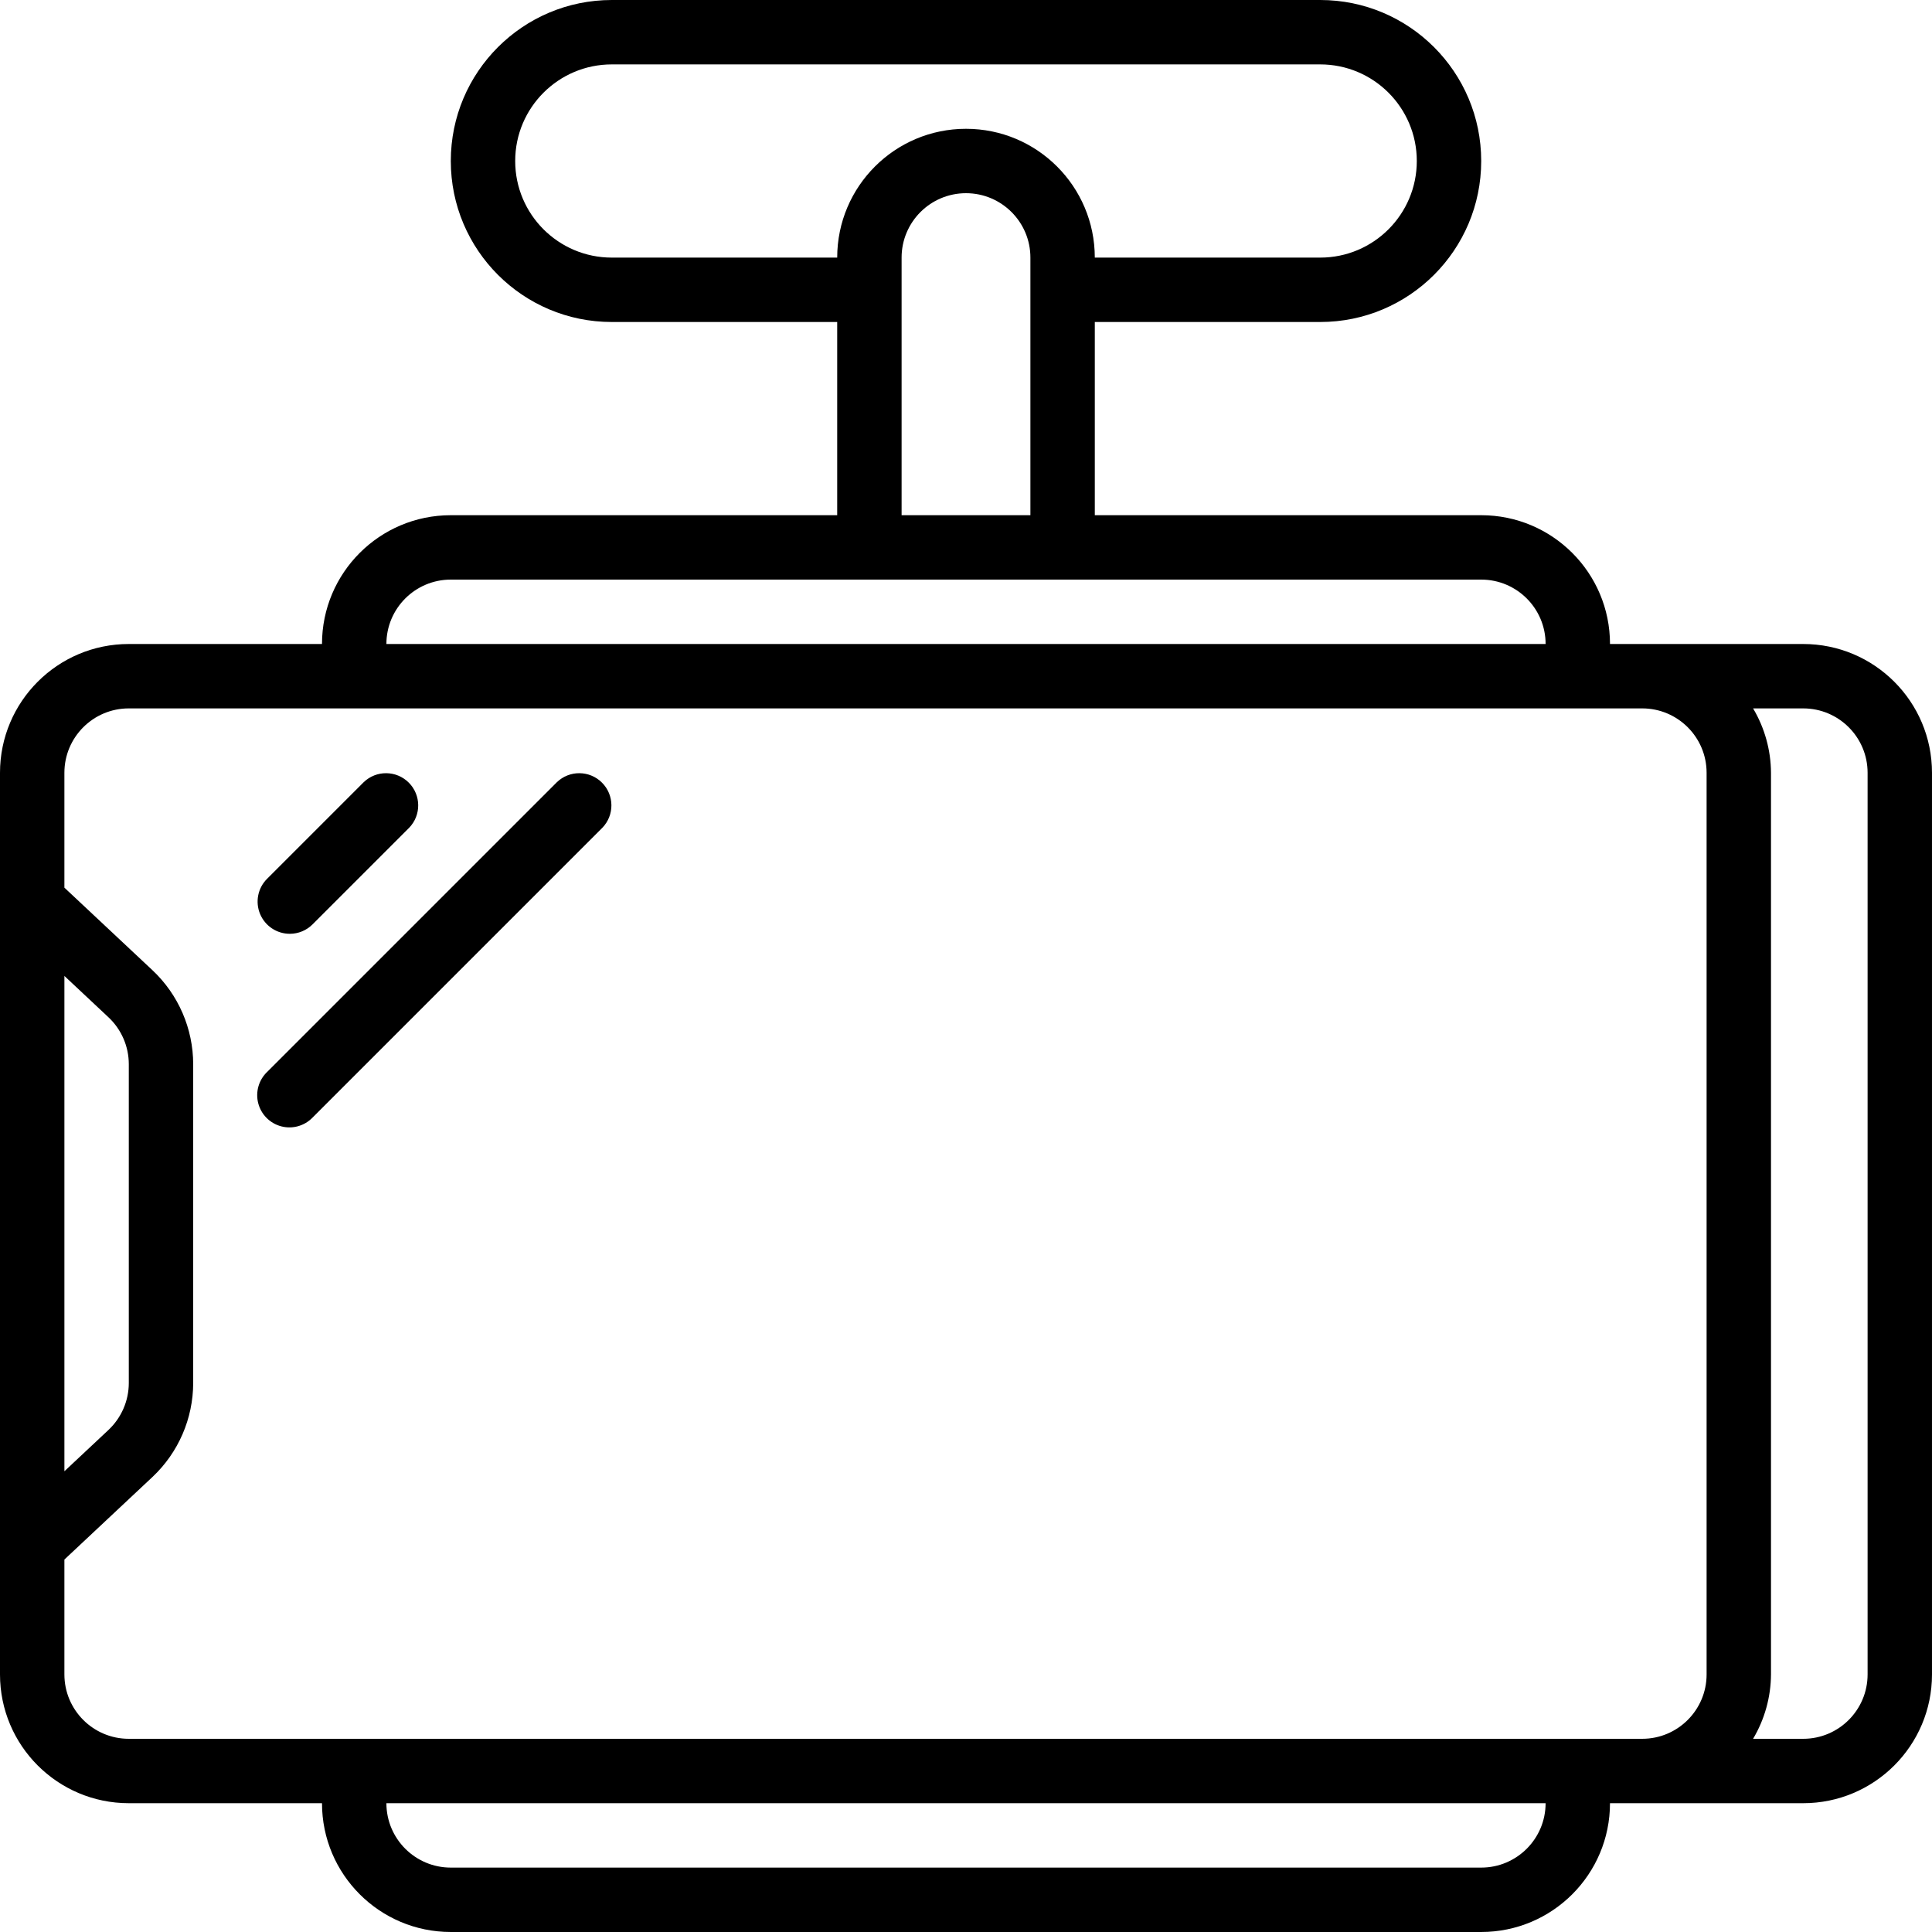 <svg id="Capa_1" enable-background="new 0 0 512 512" height="512" viewBox="0 0 512 512" width="512" xmlns="http://www.w3.org/2000/svg"><g><g id="Page-1_64_"><g id="_x30_65---Car-Mobile-Stand"><path id="Shape_209_" d="m477.867 170.667h-51.2c0-18.851-15.282-34.133-34.133-34.133h-102.4v-51.2h59.733c23.564 0 42.667-19.103 42.667-42.667s-19.103-42.667-42.667-42.667h-187.734c-23.564 0-42.667 19.103-42.667 42.667s19.103 42.667 42.667 42.667h59.733v51.2h-102.4c-18.851 0-34.133 15.282-34.133 34.133h-51.2c-18.851 0-34.133 15.282-34.133 34.133v238.933c0 18.851 15.282 34.133 34.133 34.133h51.2c0 18.851 15.282 34.133 34.133 34.133h273.067c18.851 0 34.133-15.282 34.133-34.133h51.2c18.851 0 34.133-15.282 34.133-34.133v-238.933c.001-18.851-15.281-34.133-34.132-34.133zm-315.734-102.4c-14.139 0-25.6-11.462-25.6-25.6s11.462-25.6 25.6-25.6h187.733c14.138 0 25.6 11.462 25.6 25.6s-11.462 25.6-25.6 25.6h-59.733c0-18.851-15.282-34.133-34.133-34.133s-34.133 15.282-34.133 34.133zm76.8 0c0-9.426 7.641-17.067 17.067-17.067s17.067 7.641 17.067 17.067v68.267h-34.133v-68.267zm-119.466 85.333h273.067c9.426 0 17.067 7.641 17.067 17.067h-307.201c0-9.426 7.641-17.067 17.067-17.067zm-102.4 105.037 11.674 10.948c3.439 3.224 5.391 7.728 5.393 12.442v84.48c-.006 4.716-1.957 9.22-5.393 12.45l-11.674 10.94zm17.066 202.163c-9.426 0-17.067-7.641-17.067-17.067v-30.438l23.347-21.888c6.868-6.463 10.769-15.47 10.786-24.9v-84.48c-.011-9.432-3.914-18.441-10.786-24.9l-23.347-21.888v-30.439c0-9.426 7.641-17.067 17.067-17.067h401.067c9.426 0 17.067 7.641 17.067 17.067v238.933c0 9.426-7.641 17.067-17.067 17.067zm358.4 34.133h-273.066c-9.426 0-17.067-7.641-17.067-17.067h307.2c0 9.426-7.641 17.067-17.067 17.067zm102.4-51.2c0 9.426-7.641 17.067-17.067 17.067h-13.278c3.071-5.166 4.709-11.057 4.745-17.067v-238.933c-.035-6.01-1.673-11.901-4.745-17.067h13.278c9.426 0 17.067 7.641 17.067 17.067z"/><g clip-rule="evenodd" fill-rule="evenodd"><path id="Path_263_" d="m76.8 247.467c2.263 0 4.433-.9 6.033-2.5l25.6-25.6c3.234-3.348 3.188-8.671-.104-11.962-3.292-3.292-8.614-3.338-11.962-.104l-25.6 25.6c-2.44 2.441-3.169 6.11-1.849 9.298s4.431 5.267 7.882 5.268z"/><path id="Path_262_" d="m147.567 207.3-76.8 76.8c-2.218 2.143-3.108 5.315-2.327 8.299.781 2.983 3.111 5.314 6.094 6.094s6.156-.109 8.299-2.327l76.8-76.8c3.234-3.348 3.188-8.671-.104-11.962-3.291-3.291-8.614-3.338-11.962-.104z"/></g></g></g></g></svg>
